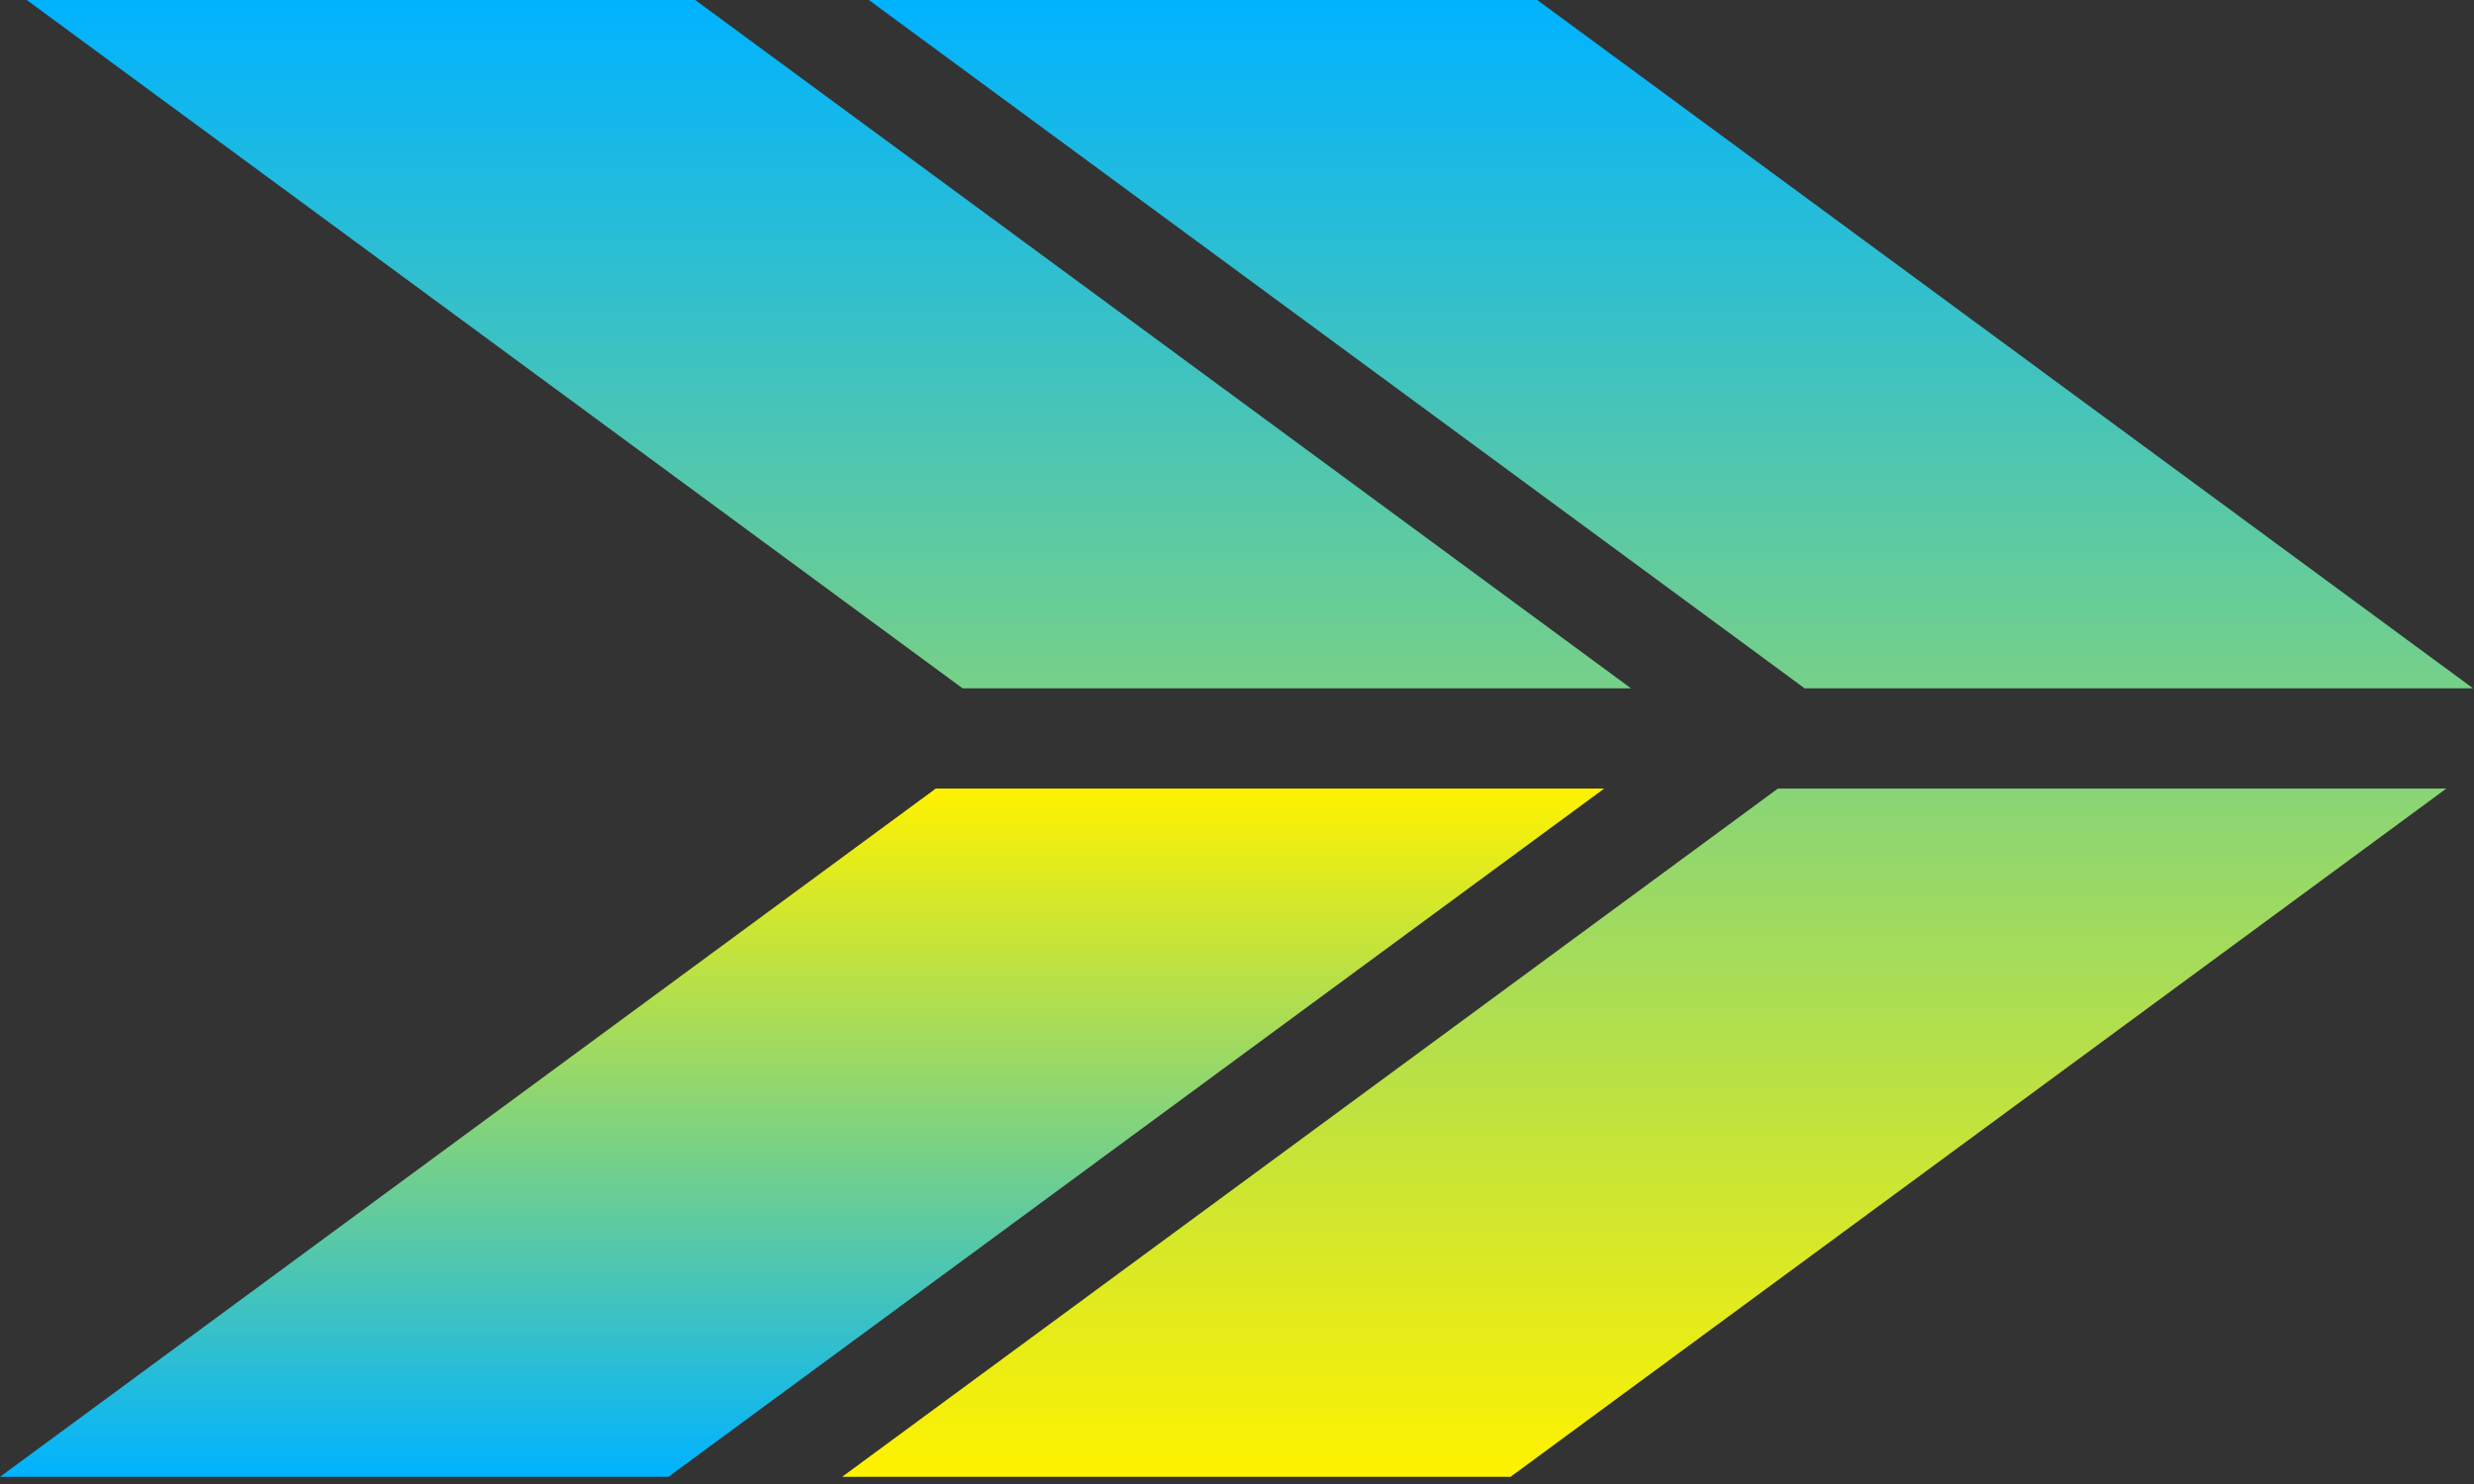 <svg width="50" height="30" viewBox="0 0 50 30" fill="none" xmlns="http://www.w3.org/2000/svg">
<rect x="0" y="0" width="50" height="30" fill="#333333" stroke="none"/>
<path d="M17.559 0H31.068L49.981 13.915H36.472L17.559 0Z" fill="url(#paint0_linear_501_277)"/>
<path d="M0.541 1.23978e-05H14.05L32.963 13.915H19.454L0.541 1.23978e-05Z" fill="url(#paint1_linear_501_277)"/>
<path d="M17.019 29.855L35.932 15.941H49.441L30.528 29.855H17.019Z" fill="url(#paint2_linear_501_277)"/>
<path d="M0 29.855L18.913 15.941H32.422L13.509 29.855H0Z" fill="url(#paint3_linear_501_277)"/>
<defs>
<linearGradient id="paint0_linear_501_277" x1="24.991" y1="29.855" x2="24.991" y2="0" gradientUnits="userSpaceOnUse">
<stop stop-color="#FFF200"/>
<stop offset="1" stop-color="#00B3FF"/>
</linearGradient>
<linearGradient id="paint1_linear_501_277" x1="24.991" y1="29.855" x2="24.991" y2="0" gradientUnits="userSpaceOnUse">
<stop stop-color="#FFF200"/>
<stop offset="1" stop-color="#00B3FF"/>
</linearGradient>
<linearGradient id="paint2_linear_501_277" x1="24.991" y1="29.855" x2="24.991" y2="0" gradientUnits="userSpaceOnUse">
<stop stop-color="#FFF200"/>
<stop offset="1" stop-color="#00B3FF"/>
</linearGradient>
<linearGradient id="paint3_linear_501_277" x1="16.211" y1="15.941" x2="16.211" y2="29.855" gradientUnits="userSpaceOnUse">
<stop stop-color="#FFF200"/>
<stop offset="1" stop-color="#00B3FF"/>
</linearGradient>
</defs>
</svg>

